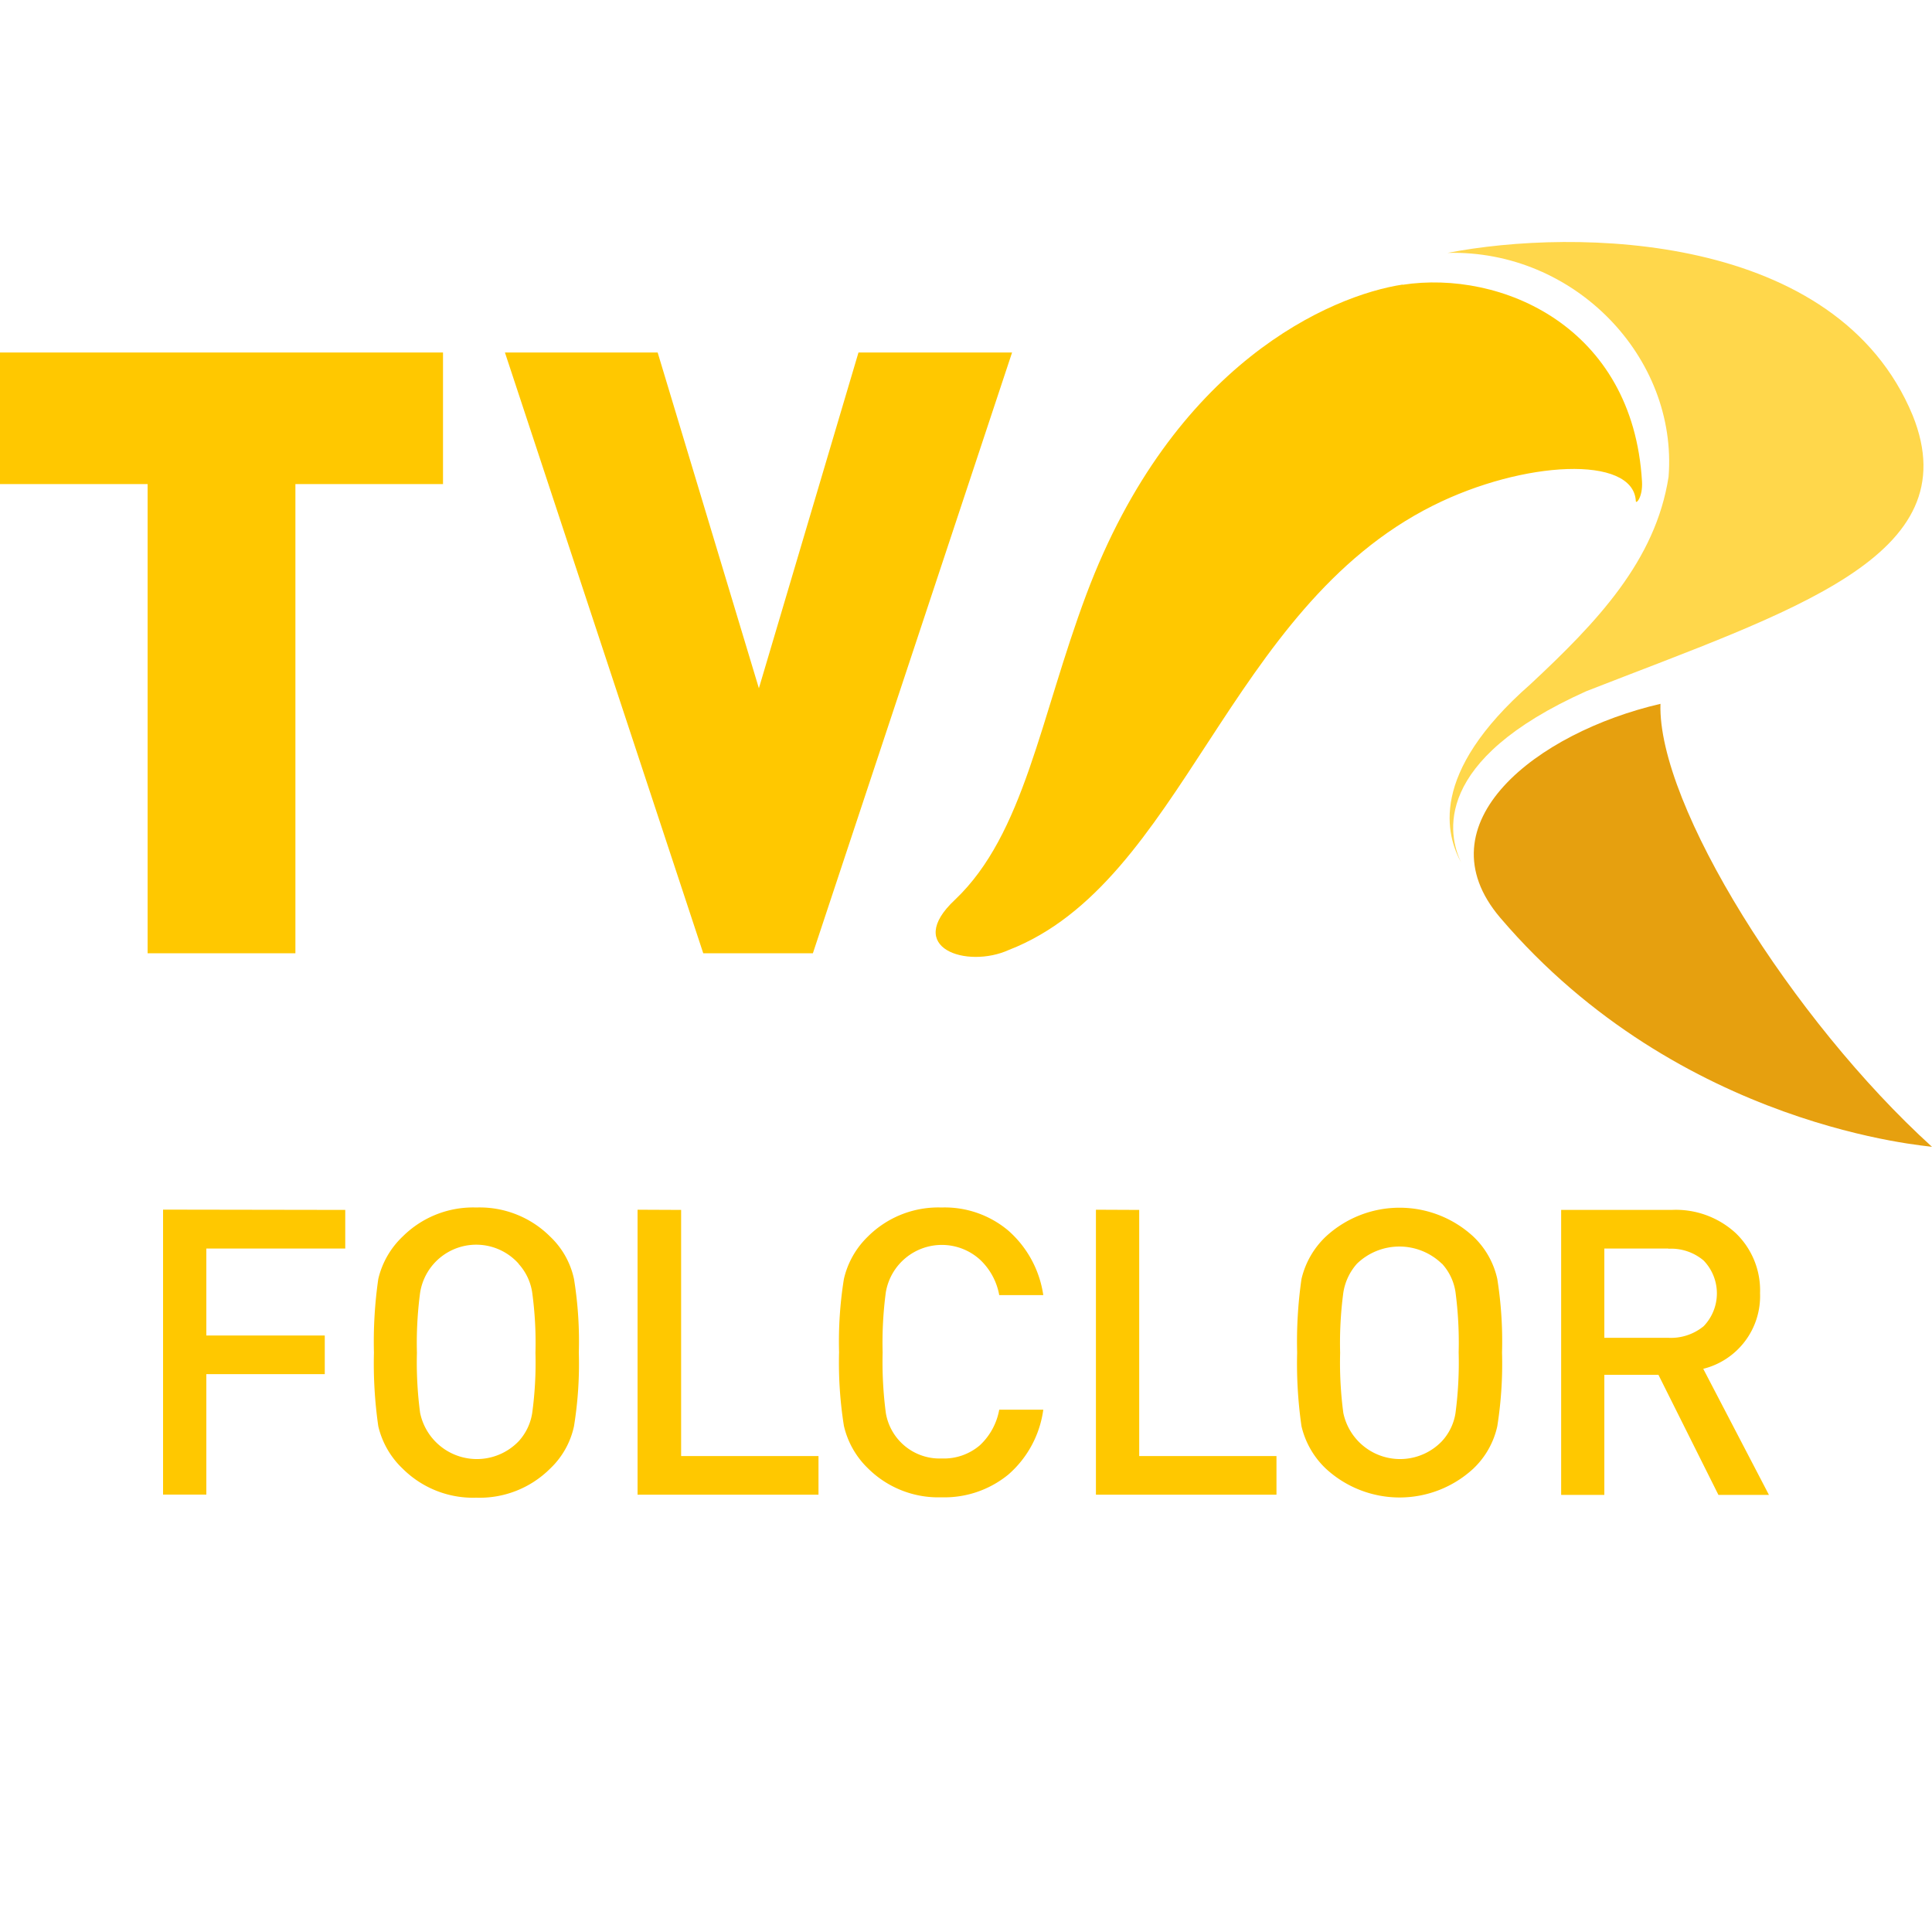 <svg xmlns="http://www.w3.org/2000/svg" viewBox="0 0 200 200"><defs><style>.cls-1{fill:none;}.cls-2,.cls-3{fill:#ffc800;}.cls-3,.cls-4,.cls-5{fill-rule:evenodd;}.cls-4{fill:#ffd74b;}.cls-5{fill:#e6a00f;}</style></defs><g id="Layer_9" data-name="Layer 9"><circle class="cls-1" cx="100" cy="100" r="100"/></g><g id="Layer_8" data-name="Layer 8"><g id="g520-1"><path id="path522-2" class="cls-2" d="M88.87,36.49,78.56,71.25,68.08,36.49H52.27L72.8,98.68H84.15l20.62-62.19ZM0,36.49V50.11H15.28V98.68h15.3V50.11H45.86V36.49Z"/></g><g id="g526-7"><g id="g532-5"><path id="path534-5" class="cls-3" d="M145.19,29.46c-7.4,1.13-23.74,8.12-32.73,32.07-4.8,12.81-6.43,24.81-13.6,31.61-5.35,5,1.24,7.16,5.57,5.2,18-7,22.59-35.33,43.91-46,9.35-4.68,20.73-5.25,21-.48,0,.38.73-.38.64-2-.93-16.08-14.6-21.94-24.78-20.38"/></g><g id="g536-5"><path id="path538-4" class="cls-4" d="M151.28,89.33h0c-1.41-2.89-3.05-10.61,12.94-17.78C185.6,63.19,203.89,57.63,198,43c-7.86-19-34.93-19.39-48.15-16.82C163,25.83,173.7,37,172.73,49.36c-1.35,8.7-7.43,15.06-14.29,21.46-10.64,9.33-8.7,15.7-7.16,18.51"/></g><g id="g540-9"><path id="path542-9" class="cls-5" d="M171.89,72.86C159.06,75.84,147,85.23,155.3,95c18.7,21.93,44.6,23.63,44.7,23.72-14.47-13.14-28.42-35.41-28.11-45.84"/></g></g><g id="text49590-6"><path id="path8271" class="cls-2" d="M35.74,125.25v4H21.36v9H33.62v4H21.36v12.47H16.88v-29.5Z"/><path id="path8273" class="cls-2" d="M41.69,128a10.32,10.32,0,0,1,7.62-3,10.32,10.32,0,0,1,7.63,3,8.49,8.49,0,0,1,2.48,4.4,40.31,40.31,0,0,1,.5,7.62,40.31,40.31,0,0,1-.5,7.62,8.49,8.49,0,0,1-2.48,4.4,10.32,10.32,0,0,1-7.63,3,10.32,10.32,0,0,1-7.62-3,8.81,8.81,0,0,1-2.53-4.4,45.35,45.35,0,0,1-.45-7.62,45.35,45.35,0,0,1,.45-7.62A8.81,8.81,0,0,1,41.69,128Zm12,2.82a5.88,5.88,0,0,0-10.2,3,39.48,39.48,0,0,0-.33,6.22,39.48,39.48,0,0,0,.33,6.22,6,6,0,0,0,10.2,2.94,5.61,5.61,0,0,0,1.4-2.9,38.36,38.36,0,0,0,.34-6.26,38.36,38.36,0,0,0-.34-6.26,5.63,5.63,0,0,0-1.4-2.94Z"/><path id="path8275" class="cls-2" d="M70.51,125.25v25.48H84.73v4H66v-29.5Z"/><path id="path8277" class="cls-2" d="M97.47,125a10.21,10.21,0,0,1,6.92,2.4,11,11,0,0,1,3.61,6.67h-4.56a6.64,6.64,0,0,0-2-3.68,5.88,5.88,0,0,0-9.74,3.39,39.48,39.48,0,0,0-.33,6.22,40.35,40.35,0,0,0,.33,6.26,5.64,5.64,0,0,0,5.8,4.72,5.71,5.71,0,0,0,3.94-1.37,6.64,6.64,0,0,0,2-3.68H108a10.82,10.82,0,0,1-3.61,6.71A10.43,10.43,0,0,1,97.47,155a10.32,10.32,0,0,1-7.62-3,8.87,8.87,0,0,1-2.49-4.4,41.63,41.63,0,0,1-.5-7.62,40.9,40.9,0,0,1,.5-7.58A8.86,8.86,0,0,1,89.85,128a10.32,10.32,0,0,1,7.62-3Z"/><path id="path8279" class="cls-2" d="M117.93,125.25v25.48h14.21v4H113.45v-29.5Z"/><path id="path8281" class="cls-2" d="M137.26,128a11.25,11.25,0,0,1,15.25,0,8.58,8.58,0,0,1,2.49,4.4,41.4,41.4,0,0,1,.49,7.62,41.4,41.4,0,0,1-.49,7.62,8.58,8.58,0,0,1-2.49,4.4,11.25,11.25,0,0,1-15.25,0,8.81,8.81,0,0,1-2.53-4.4,45.35,45.35,0,0,1-.45-7.62,45.35,45.35,0,0,1,.45-7.62A8.81,8.81,0,0,1,137.26,128Zm12,2.82a6.32,6.32,0,0,0-8.79,0,5.85,5.85,0,0,0-1.41,3,39.48,39.48,0,0,0-.33,6.22,39.48,39.48,0,0,0,.33,6.22,6,6,0,0,0,10.2,2.94,5.55,5.55,0,0,0,1.41-2.9A39.91,39.91,0,0,0,151,140a39.91,39.91,0,0,0-.33-6.26,5.57,5.57,0,0,0-1.41-2.94Z"/><path id="path8283" class="cls-2" d="M161.61,125.25h11.44a9.15,9.15,0,0,1,6.63,2.4,8.21,8.21,0,0,1,2.52,6.22,7.76,7.76,0,0,1-5.88,7.83l6.8,13.05h-5.23l-6.21-12.43h-5.6v12.43h-4.47Zm11.1,4h-6.63v9.24h6.63a5.34,5.34,0,0,0,3.65-1.2,4.9,4.9,0,0,0,0-6.8A5.21,5.21,0,0,0,172.71,129.27Z"/></g></g></svg>